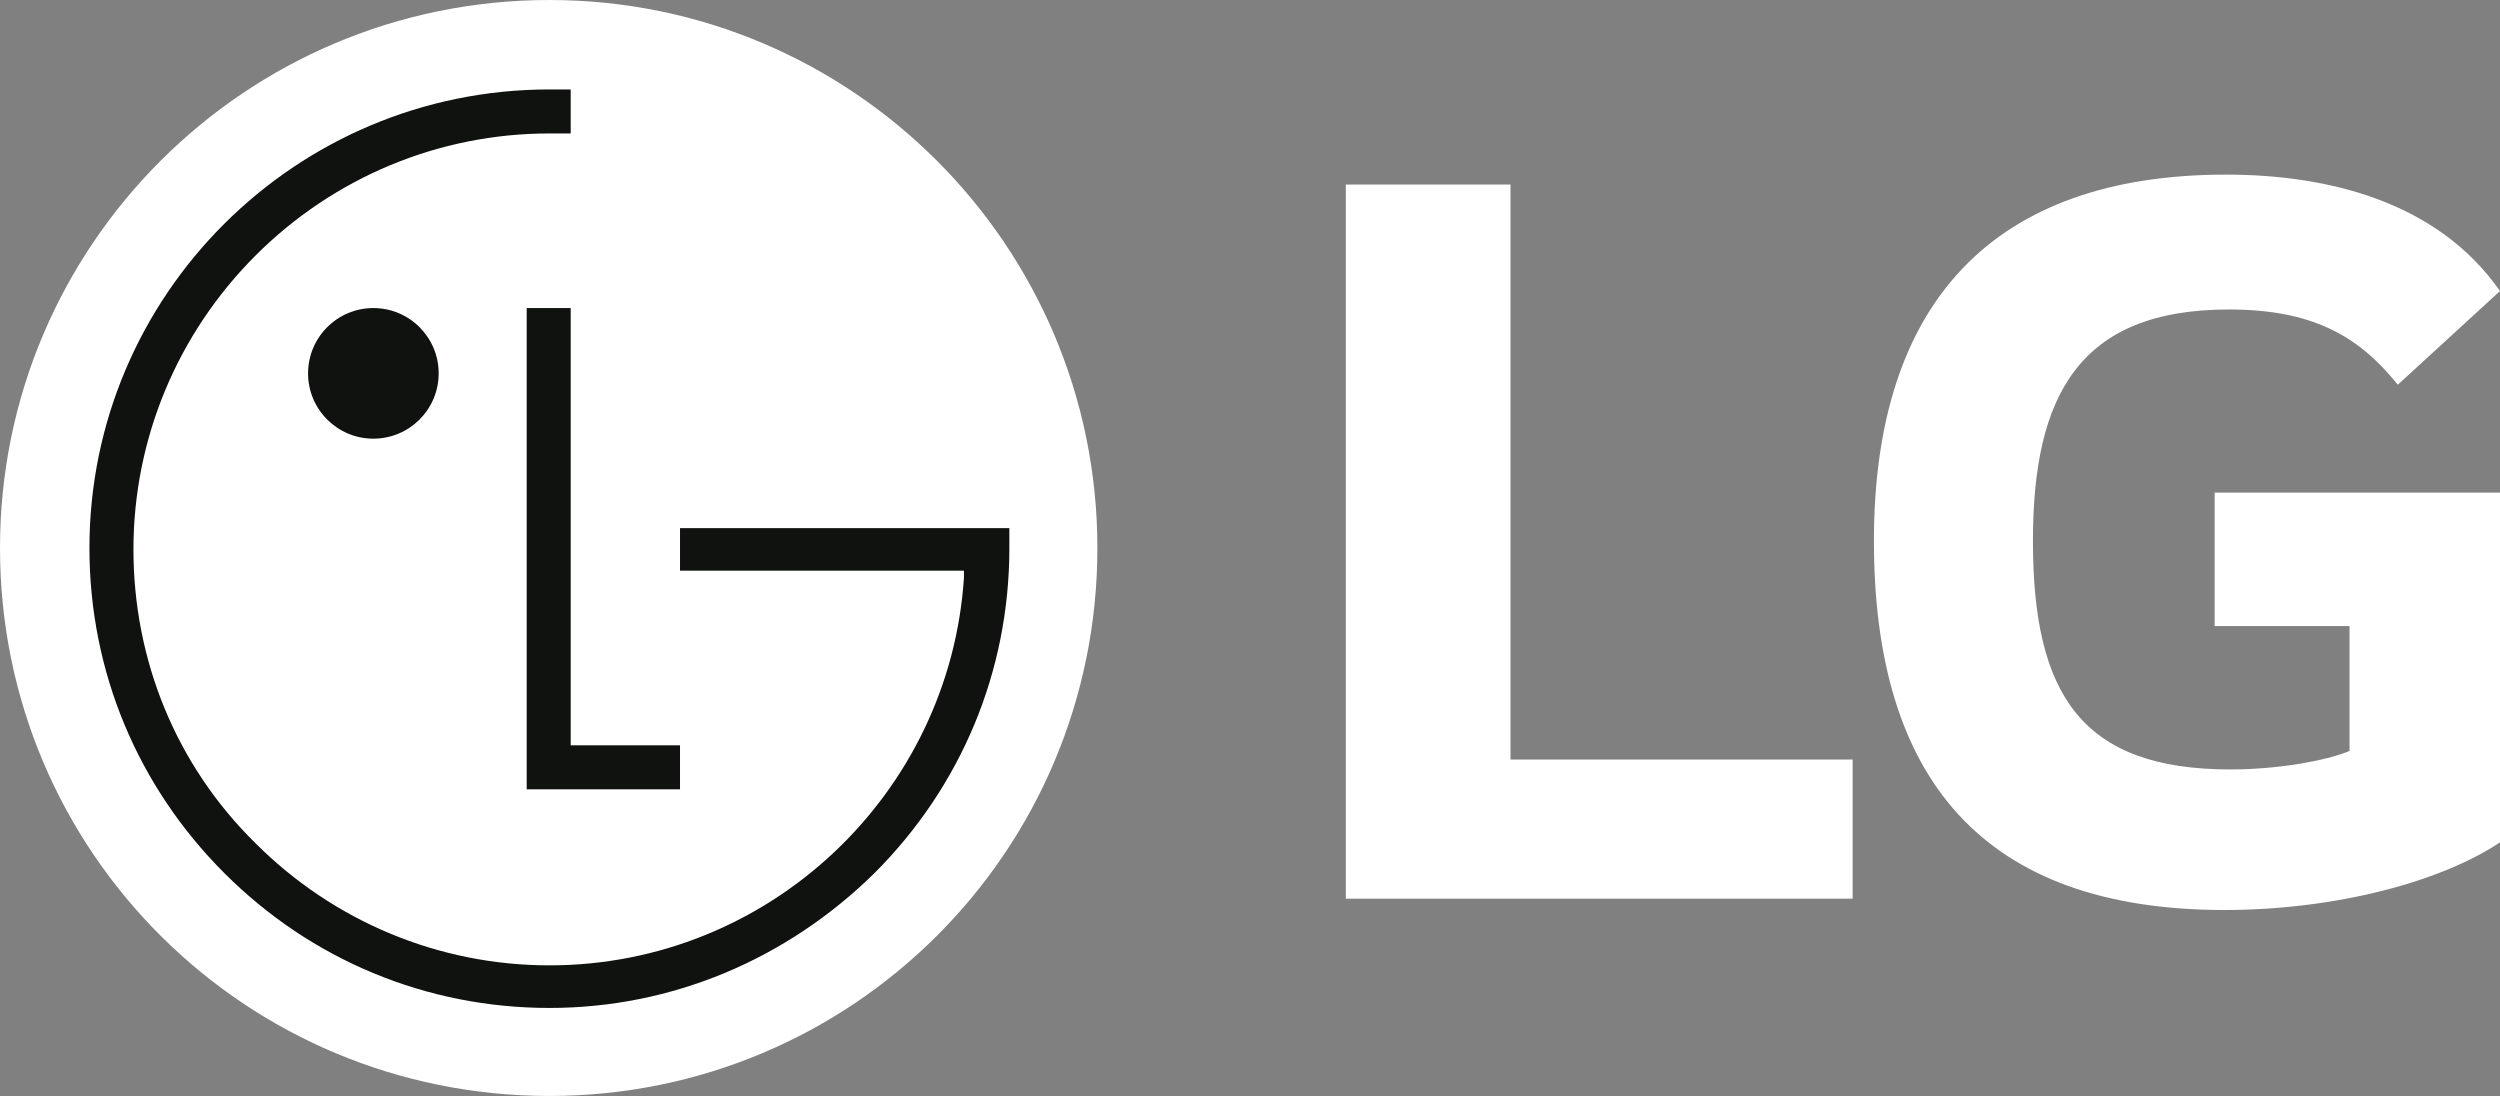 <?xml version="1.0" encoding="utf-8"?>
<!-- Generator: Adobe Illustrator 23.0.0, SVG Export Plug-In . SVG Version: 6.00 Build 0)  -->
<svg version="1.1" id="Layer_1" xmlns="http://www.w3.org/2000/svg" xmlns:xlink="http://www.w3.org/1999/xlink" x="0px" y="0px"
	 viewBox="0 0 176.1 77.2" style="enable-background:new 0 0 176.1 77.2;" xml:space="preserve">
<rect x="0" y="0" width="176.1" height="77.2" fill="#808080" stroke="none"/>
<style type="text/css">
	.st0{fill:#FFFFFF;}
	.st1{fill:#0F120F;}
</style>
<path class="st0" d="M38.7,77.2C60,77.2,77.3,60,77.3,38.6C77.3,17.3,60,0,38.7,0C17.3,0,0,17.3,0,38.6C0,60,17.3,77.2,38.7,77.2"/>
<polygon class="st1" points="37.1,21.7 37.1,55.6 47.9,55.6 47.9,52.5 40.2,52.5 40.2,21.7 "/>
<circle class="st1" cx="26.3" cy="26.3" r="4.6"/>
<path class="st1" d="M40.2,6.3c-0.4,0-1.2,0-1.5,0C20.8,6.3,6.3,20.8,6.3,38.6c0,8.7,3.4,16.8,9.5,22.9S30,71,38.7,71
	c8.6,0,16.7-3.4,22.9-9.5c6.1-6.1,9.5-14.2,9.5-22.9v-1.4h-1.3H47.9v3h20c0,0.1,0,0.4,0,0.5C66.9,55.9,54.2,68,38.7,68
	c-7.8,0-15.2-3.1-20.7-8.6c-5.6-5.5-8.6-12.9-8.6-20.7S12.5,23.5,18,18s12.9-8.6,20.7-8.6c0.3,0,1.2,0,1.5,0V6.3z"/>
<path class="st0" d="M156,34.7v9.4h9.5v8.8c-1.7,0.7-5.1,1.3-8.4,1.3c-10.5,0-13.9-5.3-13.9-16.1c0-10.3,3.3-16.3,13.8-16.3
	c5.8,0,9.1,1.8,11.9,5.3l7.2-6.6c-4.4-6.3-12.1-8.2-19.3-8.2c-16.3,0-24.8,8.9-24.8,25.8c0,16.8,7.7,26,24.7,26
	c7.8,0,15.4-2,19.6-4.9V34.7H156z M106.4,53.5V13H94.8v50.3h35.7v-9.8H106.4z"/>
</svg>
